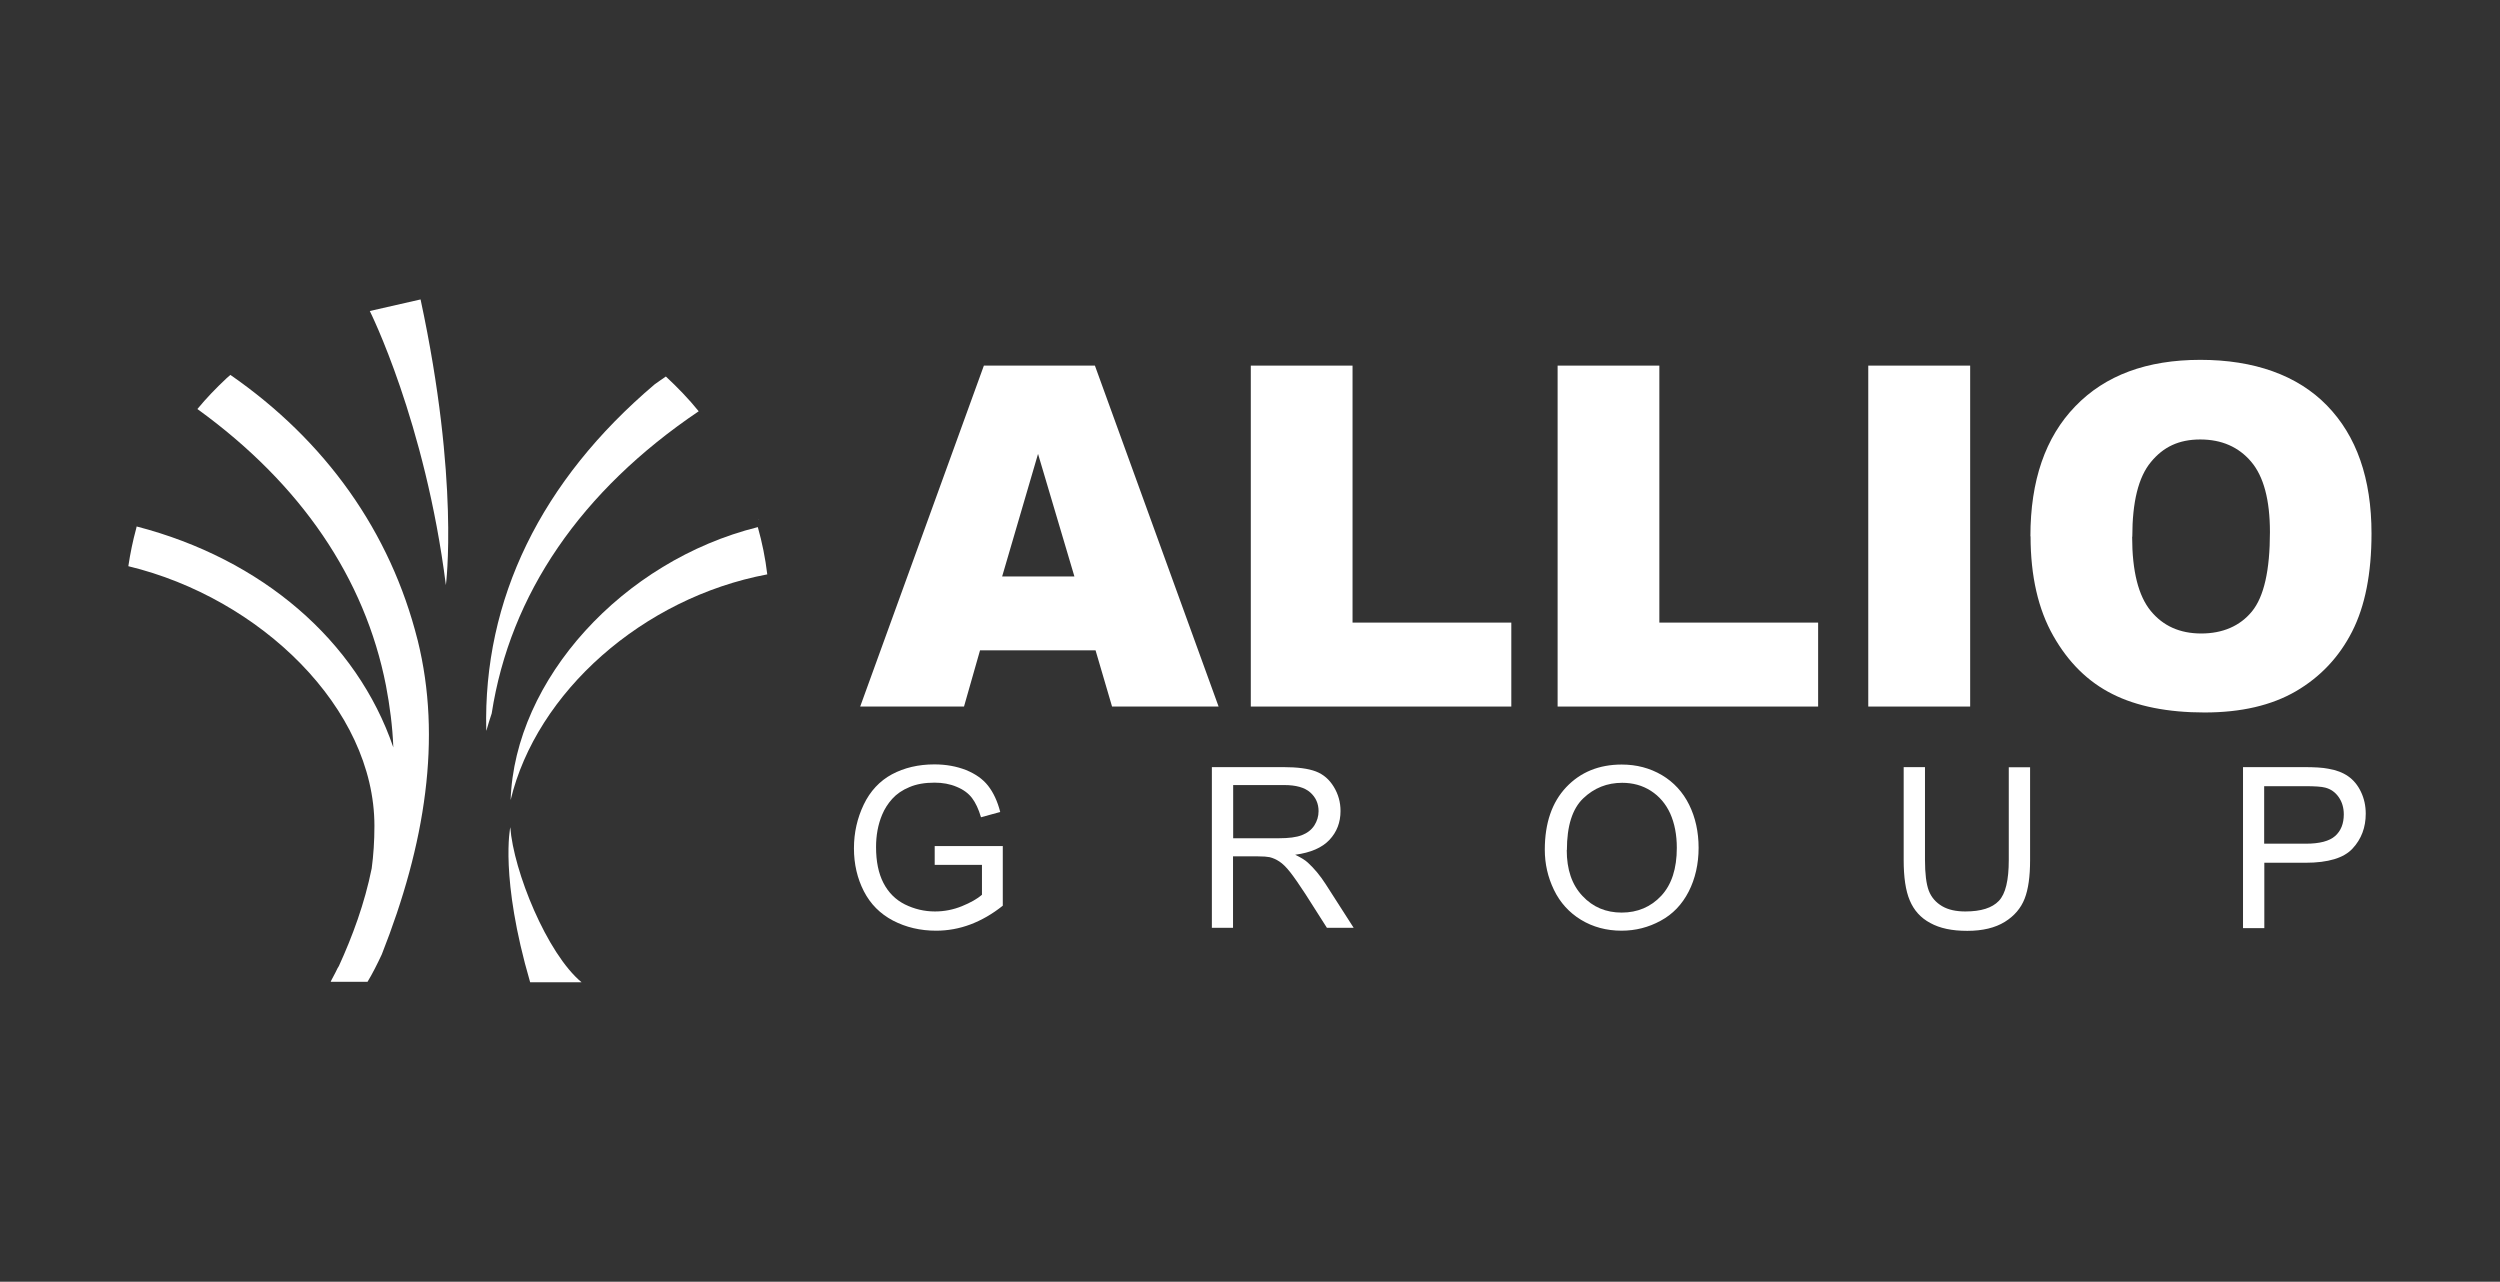 <?xml version="1.0" encoding="UTF-8"?><svg id="Layer_1" xmlns="http://www.w3.org/2000/svg" viewBox="0 0 156.04 80"><rect x="0" y="0" width="156.04" height="80" fill="#333333" stroke="none"/><defs><style>.cls-1{fill:#fff;stroke-width:0px;}</style></defs><path class="cls-1" d="M68.38,40.59h-7.21l-1,3.51h-6.48l7.72-21.28h6.93l7.72,21.28h-6.65l-1.03-3.51ZM67.06,35.98l-2.27-7.65-2.24,7.65h4.51Z"/><path class="cls-1" d="M78.07,22.82h6.35v16.04h9.91v5.24h-16.26v-21.28Z"/><path class="cls-1" d="M97.22,22.82h6.35v16.04h9.91v5.24h-16.26v-21.28Z"/><path class="cls-1" d="M116.61,22.82h6.36v21.28h-6.36v-21.28Z"/><path class="cls-1" d="M126.73,33.47c0-3.47.93-6.18,2.8-8.11,1.87-1.94,4.47-2.9,7.81-2.9s6.05.95,7.9,2.85c1.85,1.9,2.78,4.56,2.78,7.99,0,2.49-.4,4.53-1.21,6.12-.81,1.59-1.98,2.83-3.5,3.72-1.53.89-3.43,1.33-5.71,1.33s-4.23-.38-5.75-1.15c-1.52-.76-2.75-1.97-3.69-3.63-.94-1.65-1.42-3.73-1.42-6.21ZM133.08,33.5c0,2.15.39,3.69,1.16,4.63.77.94,1.82,1.41,3.15,1.41s2.42-.46,3.17-1.38c.75-.92,1.12-2.57,1.12-4.95,0-2-.39-3.47-1.17-4.39-.78-.92-1.84-1.39-3.18-1.39s-2.31.47-3.08,1.41c-.78.94-1.16,2.49-1.16,4.66Z"/><path class="cls-1" d="M47.37,32.45s0,0,.01,0l-.02-.03s0,.02,0,.03Z"/><path class="cls-1" d="M33.1,61.31h3.2c-2.16-1.79-4.25-6.94-4.45-9.68,0,0-.67,3.12,1.24,9.68Z"/><path class="cls-1" d="M23.09,19.41l3.16-.72c2.44,11.36,1.58,17.83,1.58,17.83-1.29-10.21-4.75-17.11-4.75-17.11Z"/><path class="cls-1" d="M31.87,49.94c1.61-6.73,8.25-12.63,16.02-14.09-.12-1.01-.32-1.99-.59-2.95-8.43,2.1-15.18,9.51-15.43,17.05Z"/><path class="cls-1" d="M30.36,45.6c.1-.36.21-.71.33-1.07,1.15-7.44,5.57-13.9,12.92-18.86-.62-.77-1.33-1.5-2.05-2.17-.25.16-.46.33-.7.49-7.09,6.01-10.71,13.42-10.51,21.6Z"/><path class="cls-1" d="M26.08,39.99s-.01-.04-.02-.06c-1.69-6.72-5.72-12.4-11.68-16.53-.08.07-.16.14-.24.21-.64.6-1.26,1.24-1.82,1.92,6.47,4.68,10.46,10.57,11.77,17.26.24,1.26.41,2.55.46,3.86-2.28-6.67-8.2-11.76-16.02-13.79-.01.04-.02.08-.03.13-.21.77-.37,1.55-.49,2.35,8.25,1.99,15.36,8.87,15.36,16.21,0,.96-.06,1.83-.17,2.65-.44,2.19-1.2,4.24-2.05,6.1-.03.04-.05.09-.08.13-.14.31-.45.85-.43.85h2.3c.3-.49.62-1.13.89-1.71,1.35-3.42,2.3-6.79,2.71-10.1.41-3.27.29-6.44-.47-9.51Z"/><path class="cls-1" d="M58.34,53.99v-1.18h4.25s0,3.72,0,3.72c-.65.52-1.33.91-2.02,1.17s-1.41.39-2.14.39c-.99,0-1.88-.21-2.69-.63-.8-.42-1.41-1.03-1.82-1.83-.41-.8-.62-1.69-.62-2.68s.21-1.89.61-2.73,1-1.48,1.76-1.89c.77-.41,1.65-.62,2.65-.62.73,0,1.38.12,1.97.35.59.24,1.05.56,1.38.98.33.42.59.97.76,1.64l-1.2.33c-.15-.51-.34-.91-.56-1.2-.22-.29-.54-.53-.96-.7-.42-.18-.88-.26-1.38-.26-.61,0-1.13.09-1.57.28-.44.18-.8.43-1.07.73-.27.3-.48.63-.63.99-.26.62-.38,1.29-.38,2.02,0,.89.15,1.64.46,2.24.31.6.76,1.05,1.34,1.34.59.29,1.21.44,1.88.44.58,0,1.14-.11,1.68-.33s.96-.46,1.25-.71v-1.87h-2.95Z"/><path class="cls-1" d="M75.64,57.92v-10.04h4.45c.89,0,1.57.09,2.04.27.47.18.84.5,1.12.96s.42.96.42,1.51c0,.71-.23,1.31-.69,1.8s-1.17.8-2.14.93c.35.17.62.33.8.5.39.36.76.8,1.1,1.33l1.75,2.73h-1.67l-1.33-2.09c-.39-.6-.71-1.06-.96-1.38-.25-.32-.48-.54-.68-.67-.2-.13-.4-.22-.61-.27-.15-.03-.4-.05-.74-.05h-1.54v4.46h-1.33ZM76.97,52.32h2.86c.61,0,1.08-.06,1.42-.19.34-.13.6-.33.78-.6.18-.28.27-.58.27-.9,0-.47-.17-.86-.52-1.17s-.89-.46-1.63-.46h-3.18v3.32Z"/><path class="cls-1" d="M96.42,53.04c0-1.67.45-2.97,1.34-3.91.89-.94,2.05-1.41,3.46-1.41.93,0,1.76.22,2.51.66.74.44,1.31,1.06,1.7,1.85.39.79.59,1.69.59,2.69s-.21,1.93-.62,2.73c-.41.8-.99,1.41-1.75,1.82-.75.41-1.56.62-2.44.62-.94,0-1.79-.23-2.53-.68s-1.31-1.08-1.69-1.87c-.38-.79-.57-1.62-.57-2.51ZM97.79,53.06c0,1.21.32,2.16.98,2.86.65.7,1.47,1.04,2.45,1.04s1.82-.35,2.47-1.05c.65-.7.97-1.7.97-2.99,0-.82-.14-1.53-.41-2.14-.28-.61-.68-1.08-1.21-1.42-.53-.34-1.13-.5-1.79-.5-.94,0-1.75.32-2.43.97-.68.65-1.02,1.72-1.02,3.23Z"/><path class="cls-1" d="M125.38,47.89h1.33v5.8c0,1.01-.11,1.81-.34,2.4-.23.59-.64,1.08-1.24,1.45-.6.37-1.38.56-2.34.56s-1.71-.16-2.31-.49c-.6-.32-1.02-.79-1.28-1.41-.26-.61-.38-1.45-.38-2.52v-5.8h1.33v5.79c0,.87.08,1.51.24,1.93.16.41.44.73.83.96s.88.33,1.45.33c.98,0,1.67-.22,2.09-.66.42-.44.62-1.29.62-2.55v-5.79Z"/><path class="cls-1" d="M140,57.92v-10.04h3.79c.67,0,1.18.03,1.53.1.49.08.91.24,1.24.47s.6.55.8.97c.2.42.3.87.3,1.37,0,.85-.27,1.58-.82,2.17-.54.59-1.52.89-2.94.89h-2.57v4.08h-1.33ZM141.33,52.66h2.59c.86,0,1.47-.16,1.83-.48.36-.32.54-.77.54-1.35,0-.42-.11-.78-.32-1.08s-.49-.5-.84-.59c-.22-.06-.64-.09-1.24-.09h-2.57v3.59Z"/></svg>